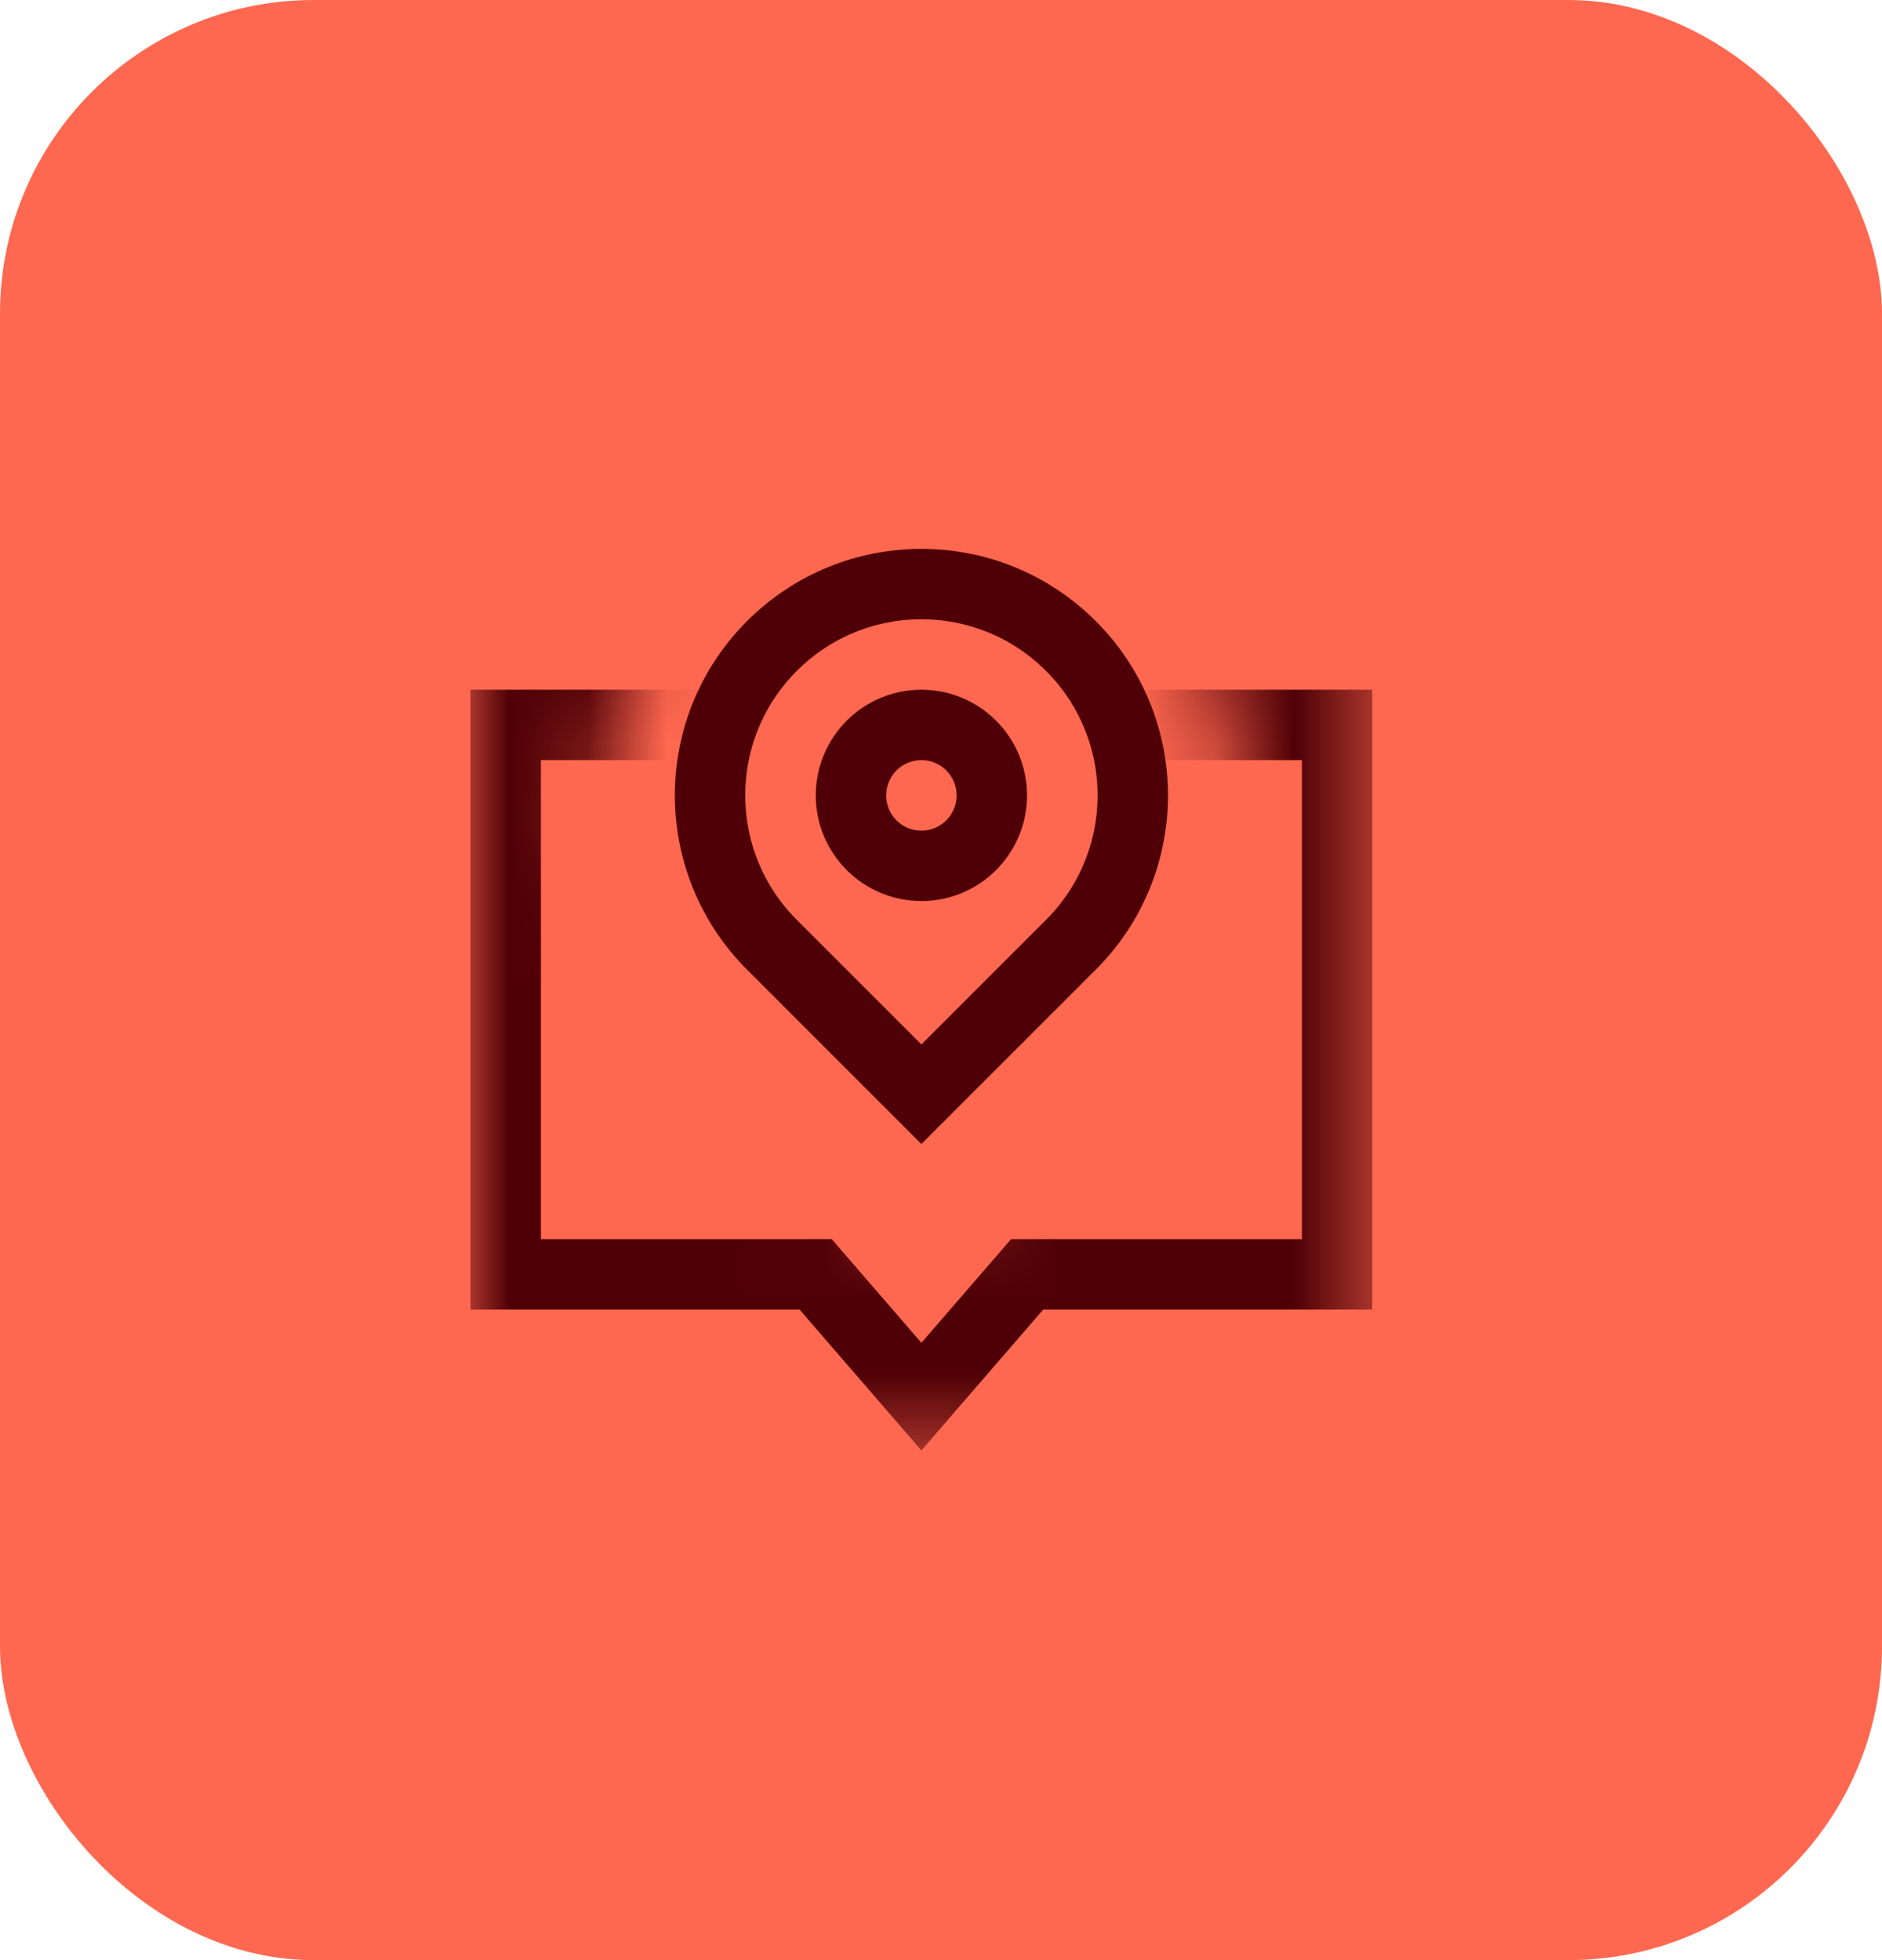 <svg width="24" height="25" viewBox="0 0 24 25" fill="none" xmlns="http://www.w3.org/2000/svg">
<rect width="24" height="25" rx="4" fill="#FF6850"/>
<g clip-path="url(#clip0_2040_2347)">
<mask id="mask0_2040_2347" style="mask-type:luminance" maskUnits="userSpaceOnUse" x="6" y="7" width="12" height="12">
<path d="M14.291 7C14.401 7.089 14.507 7.184 14.609 7.286C15.372 8.049 15.793 9.065 15.793 10.145C15.793 11.225 15.372 12.24 14.609 13.003L11.75 15.862L8.891 13.003C8.128 12.24 7.707 11.225 7.707 10.145C7.707 9.065 8.128 8.049 8.891 7.286C8.993 7.184 9.099 7.089 9.208 7H6V18.5H17.5V7H14.291Z" fill="white"/>
</mask>
<g mask="url(#mask0_2040_2347)">
<path d="M17.051 9.246V16.254H13.098L11.75 17.813L10.402 16.254H6.449V9.246H17.051Z" stroke="#4F0006" stroke-width="0.898" stroke-miterlimit="10"/>
</g>
<path d="M12.648 10.145C12.648 10.641 12.246 11.043 11.75 11.043C11.254 11.043 10.852 10.641 10.852 10.145C10.852 9.648 11.254 9.246 11.75 9.246C12.246 9.246 12.648 9.648 12.648 10.145ZM11.75 13.956L13.656 12.05C14.709 10.998 14.709 9.291 13.656 8.239C12.603 7.186 10.897 7.186 9.844 8.239C8.792 9.291 8.792 10.998 9.844 12.05L11.75 13.956Z" stroke="#4F0006" stroke-width="0.898" stroke-miterlimit="10"/>
</g>
<defs>
<clipPath id="clip0_2040_2347">
<rect width="11.5" height="11.5" fill="white" transform="translate(6 7)"/>
</clipPath>
</defs>
</svg>
